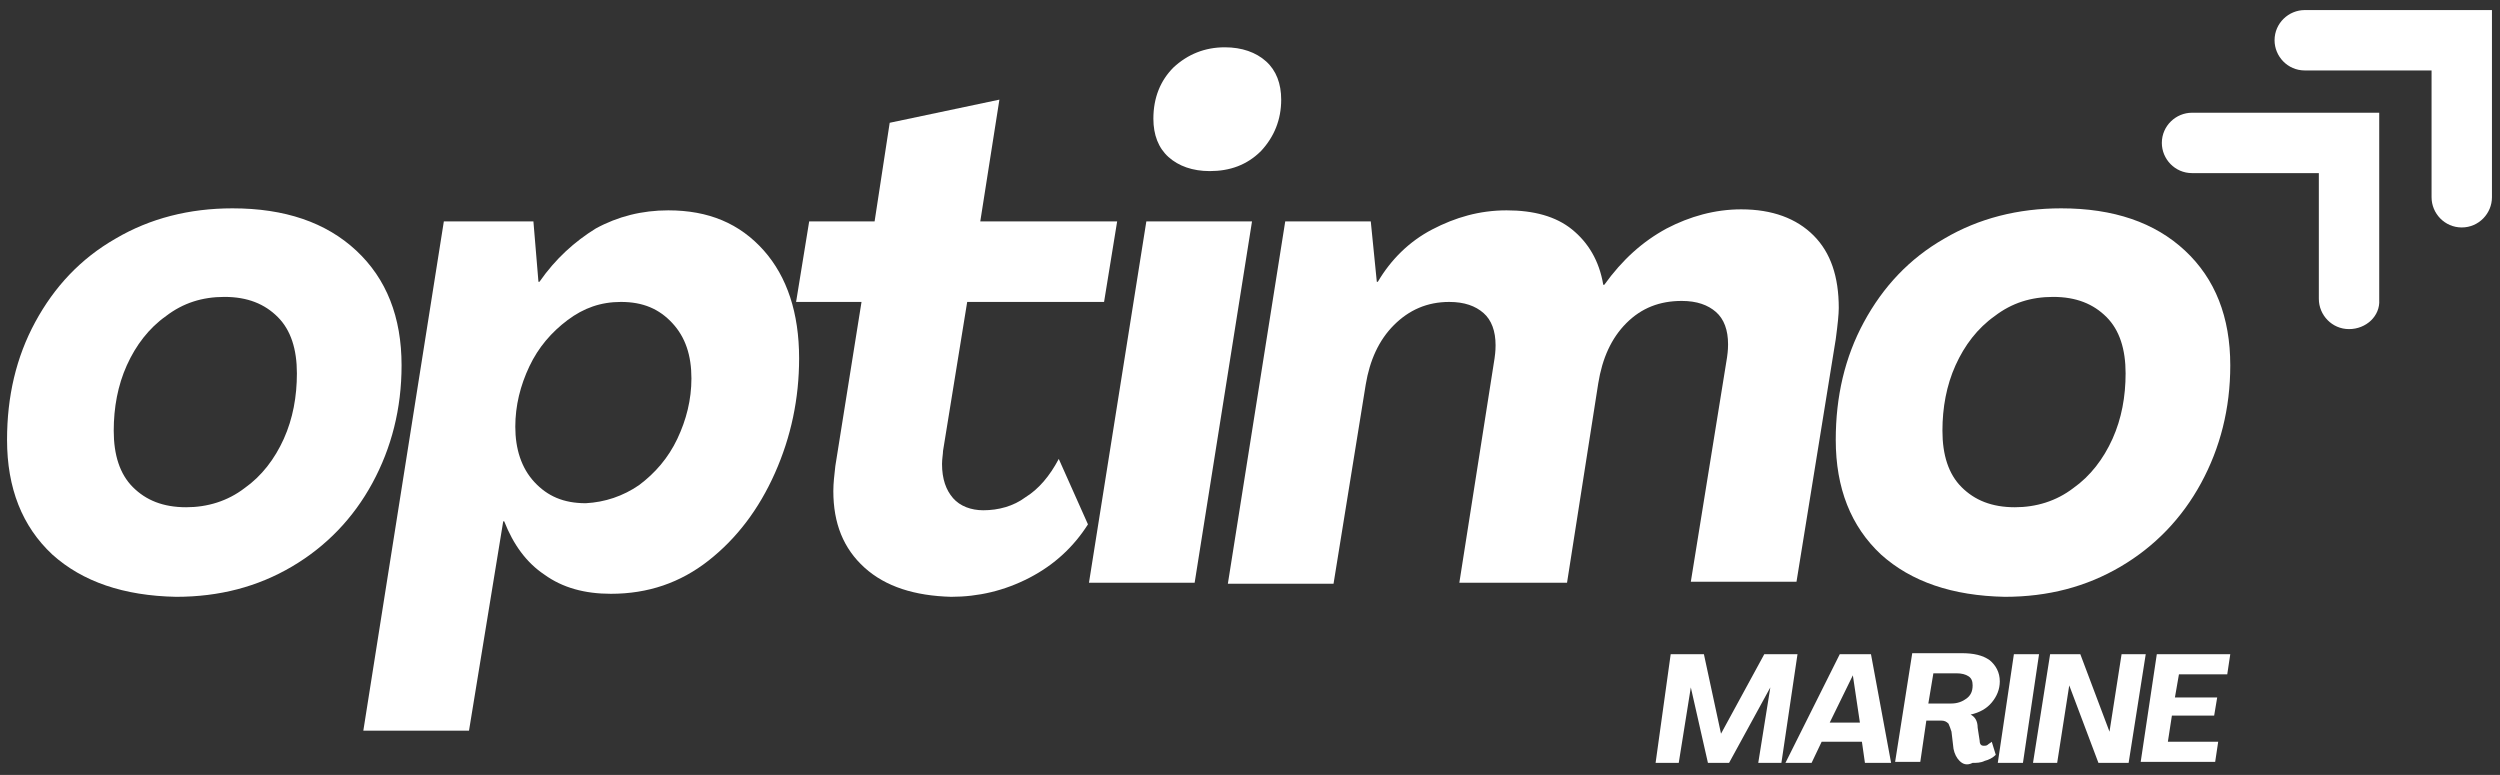 <?xml version="1.0" encoding="utf-8"?>
<!-- Generator: Adobe Illustrator 26.0.1, SVG Export Plug-In . SVG Version: 6.00 Build 0)  -->
<svg version="1.1" id="Layer_1" xmlns="http://www.w3.org/2000/svg" xmlns:xlink="http://www.w3.org/1999/xlink" x="0px" y="0px"
	 viewBox="0 0 248.4 77" style="enable-background:new 0 0 248.4 77;" xml:space="preserve">
<rect x="0" y="0" width="248.4" height="77" fill="#333333" stroke="none"/>
<style type="text/css">
	.st0{fill:#FFFFFF;}
</style>
<g>
	<path class="st0" d="M5.2,55.1c-3-2.8-4.5-6.6-4.5-11.4c0-4.3,0.9-8.2,2.8-11.7c1.9-3.5,4.5-6.3,8-8.3c3.4-2,7.3-3,11.6-3
		c5.2,0,9.3,1.4,12.3,4.2c3,2.8,4.5,6.6,4.5,11.4c0,4.3-1,8.2-2.9,11.7c-1.9,3.5-4.6,6.3-8,8.3c-3.4,2-7.2,3-11.5,3
		C12.3,59.2,8.2,57.8,5.2,55.1z M24.3,48.5c1.7-1.2,3-2.9,3.9-4.9c0.9-2,1.3-4.2,1.3-6.5c0-2.4-0.6-4.3-1.9-5.6s-3-2-5.3-2
		c-2.2,0-4.1,0.6-5.8,1.9c-1.7,1.2-3,2.9-3.9,4.9c-0.9,2-1.3,4.2-1.3,6.5c0,2.4,0.6,4.3,1.9,5.6c1.3,1.3,3,2,5.3,2
		C20.6,50.4,22.6,49.8,24.3,48.5z"/>
	<path class="st0" d="M44.1,22H53l0.5,6h0.1c1.6-2.3,3.5-4,5.6-5.3c2.2-1.2,4.6-1.8,7.2-1.8c4,0,7.1,1.3,9.5,4
		c2.3,2.6,3.5,6.2,3.5,10.7c0,4-0.8,7.8-2.4,11.4c-1.6,3.6-3.8,6.5-6.6,8.7c-2.8,2.2-6,3.3-9.7,3.3c-2.6,0-4.8-0.6-6.6-1.9
		c-1.8-1.2-3.1-3-4-5.3H50l-3.4,20.8H36.1L44.1,22z M63.5,48.2c1.6-1.2,2.9-2.7,3.8-4.6c0.9-1.9,1.4-3.9,1.4-6
		c0-2.3-0.6-4.1-1.9-5.5c-1.3-1.4-2.9-2.1-5.1-2.1c-2,0-3.7,0.6-5.3,1.8c-1.6,1.2-2.9,2.7-3.8,4.6c-0.9,1.9-1.4,3.9-1.4,6
		c0,2.2,0.6,4.1,1.9,5.5c1.3,1.4,2.9,2.1,5.1,2.1C60.1,49.9,61.9,49.3,63.5,48.2z"/>
	<path class="st0" d="M85.9,56.4c-2.1-1.9-3.1-4.4-3.1-7.6c0-0.8,0.1-1.6,0.2-2.5L85.6,30h-6.5l1.3-8h6.5l1.5-9.8l10.9-2.3L97.4,22
		H111l-1.3,8H96.1l-2.4,14.8c0,0.3-0.1,0.8-0.1,1.3c0,1.5,0.4,2.6,1.1,3.4c0.7,0.8,1.8,1.2,3,1.2c1.5,0,3-0.4,4.2-1.3
		c1.3-0.8,2.4-2.1,3.3-3.8l2.9,6.5c-1.4,2.2-3.3,4-5.8,5.3c-2.5,1.3-5.1,1.9-7.8,1.9C90.9,59.2,88,58.3,85.9,56.4z"/>
	<path class="st0" d="M113.9,22h10.5l-5.7,35.9h-10.5L113.9,22z M116.1,15.6c-1-0.9-1.5-2.2-1.5-3.8c0-2.1,0.7-3.8,2-5.1
		c1.4-1.3,3.1-2,5.1-2c1.7,0,3.1,0.5,4.1,1.4c1,0.9,1.5,2.2,1.5,3.8c0,2-0.7,3.7-2,5.1c-1.4,1.4-3.1,2-5.1,2
		C118.5,17,117.1,16.5,116.1,15.6z"/>
	<path class="st0" d="M127.7,22h8.5l0.6,6h0.1c1.3-2.2,3.1-4,5.4-5.2c2.3-1.2,4.7-1.9,7.4-1.9c2.7,0,4.9,0.6,6.5,1.9
		c1.6,1.3,2.7,3.1,3.1,5.5h0.1c1.8-2.5,3.8-4.3,6.2-5.6c2.3-1.2,4.8-1.9,7.4-1.9c3.1,0,5.5,0.9,7.2,2.6c1.7,1.7,2.5,4.1,2.5,7.2
		c0,0.6-0.1,1.6-0.3,3.1l-3.9,24.1h-10.5l3.6-22.3c0.1-0.7,0.1-1.1,0.1-1.3c0-1.4-0.4-2.5-1.2-3.2c-0.8-0.7-1.9-1.1-3.4-1.1
		c-2.2,0-4,0.7-5.5,2.2c-1.5,1.5-2.4,3.5-2.8,6l-3.1,19.8H145l3.5-22.3c0.1-0.7,0.1-1.1,0.1-1.3c0-1.4-0.4-2.5-1.2-3.2
		c-0.8-0.7-1.9-1.1-3.4-1.1c-2.2,0-4,0.8-5.5,2.3c-1.5,1.5-2.4,3.5-2.8,5.9l-3.2,19.8H122L127.7,22z"/>
	<path class="st0" d="M186.9,55.1c-3-2.8-4.5-6.6-4.5-11.4c0-4.3,0.9-8.2,2.8-11.7c1.9-3.5,4.5-6.3,8-8.3c3.4-2,7.3-3,11.6-3
		c5.2,0,9.3,1.4,12.3,4.2c3,2.8,4.5,6.6,4.5,11.4c0,4.3-1,8.2-2.9,11.7c-1.9,3.5-4.6,6.3-8,8.3c-3.4,2-7.2,3-11.5,3
		C194,59.2,189.9,57.8,186.9,55.1z M206,48.5c1.7-1.2,3-2.9,3.9-4.9c0.9-2,1.3-4.2,1.3-6.5c0-2.4-0.6-4.3-1.9-5.6s-3-2-5.3-2
		c-2.2,0-4.1,0.6-5.8,1.9c-1.7,1.2-3,2.9-3.9,4.9c-0.9,2-1.3,4.2-1.3,6.5c0,2.4,0.6,4.3,1.9,5.6c1.3,1.3,3,2,5.3,2
		C202.3,50.4,204.3,49.8,206,48.5z"/>
	<g>
		<path class="st0" d="M166,65h3.3l1.7,7.9h0l4.3-7.9h3.3L177,75.8h-2.3l1.2-7.5l0,0l-4.1,7.5h-2.1l-1.7-7.5h0l-1.2,7.5h-2.3L166,65
			z"/>
		<path class="st0" d="M182.8,65h3.1l2,10.8h-2.6l-0.3-2.1h-4l-1,2.1h-2.6L182.8,65z M184.8,71.8l-0.7-4.7h0l-2.3,4.7H184.8z"/>
		<path class="st0" d="M194.7,75.6c-0.3-0.3-0.5-0.7-0.6-1.2l-0.2-1.7c-0.1-0.3-0.2-0.6-0.3-0.8c-0.2-0.2-0.4-0.3-0.7-0.3h-1.5
			l-0.6,4.1h-2.5l1.7-10.8h4.9c1.2,0,2.1,0.2,2.8,0.7c0.6,0.5,1,1.2,1,2.1c0,0.8-0.3,1.5-0.8,2.1s-1.2,1-2.1,1.2v0
			c0.4,0.2,0.7,0.6,0.7,1.3l0.2,1.3c0,0.4,0.2,0.5,0.4,0.5c0.1,0,0.3,0,0.4-0.1c0.1-0.1,0.3-0.2,0.4-0.3l0.4,1.3
			c-0.3,0.3-0.7,0.5-1.1,0.6c-0.4,0.2-0.8,0.2-1.2,0.2C195.4,76.1,195,75.9,194.7,75.6z M193.9,69.9c0.6,0,1.1-0.2,1.5-0.5
			c0.4-0.3,0.6-0.7,0.6-1.3c0-0.4-0.1-0.7-0.4-0.9c-0.3-0.2-0.7-0.3-1.2-0.3h-2.3l-0.5,3H193.9z"/>
		<path class="st0" d="M200.1,65h2.5L201,75.8h-2.5L200.1,65z"/>
		<path class="st0" d="M203.7,65h3l2.9,7.7h0l1.2-7.7h2.4l-1.7,10.8h-3l-2.9-7.7h0l-1.2,7.7H202L203.7,65z"/>
		<path class="st0" d="M214.3,65h7.3l-0.3,2h-4.8l-0.4,2.3h4.2l-0.3,1.8h-4.2l-0.4,2.6h5l-0.3,2h-7.4L214.3,65z"/>
	</g>
	<g>
		<g>
			<g>
				<path class="st0" d="M244.6,22.6L244.6,22.6c-1.7,0-3-1.4-3-3V7H229c-1.7,0-3-1.4-3-3v0c0-1.7,1.4-3,3-3h18.6v18.6
					C247.6,21.2,246.3,22.6,244.6,22.6z"/>
			</g>
		</g>
		<g>
			<g>
				<path class="st0" d="M233.4,32.7L233.4,32.7c-1.7,0-3-1.4-3-3V17.2h-12.6c-1.7,0-3-1.4-3-3v0c0-1.7,1.4-3,3-3h18.6v18.6
					C236.5,31.4,235.1,32.7,233.4,32.7z"/>
			</g>
		</g>
	</g>
</g>
</svg>
